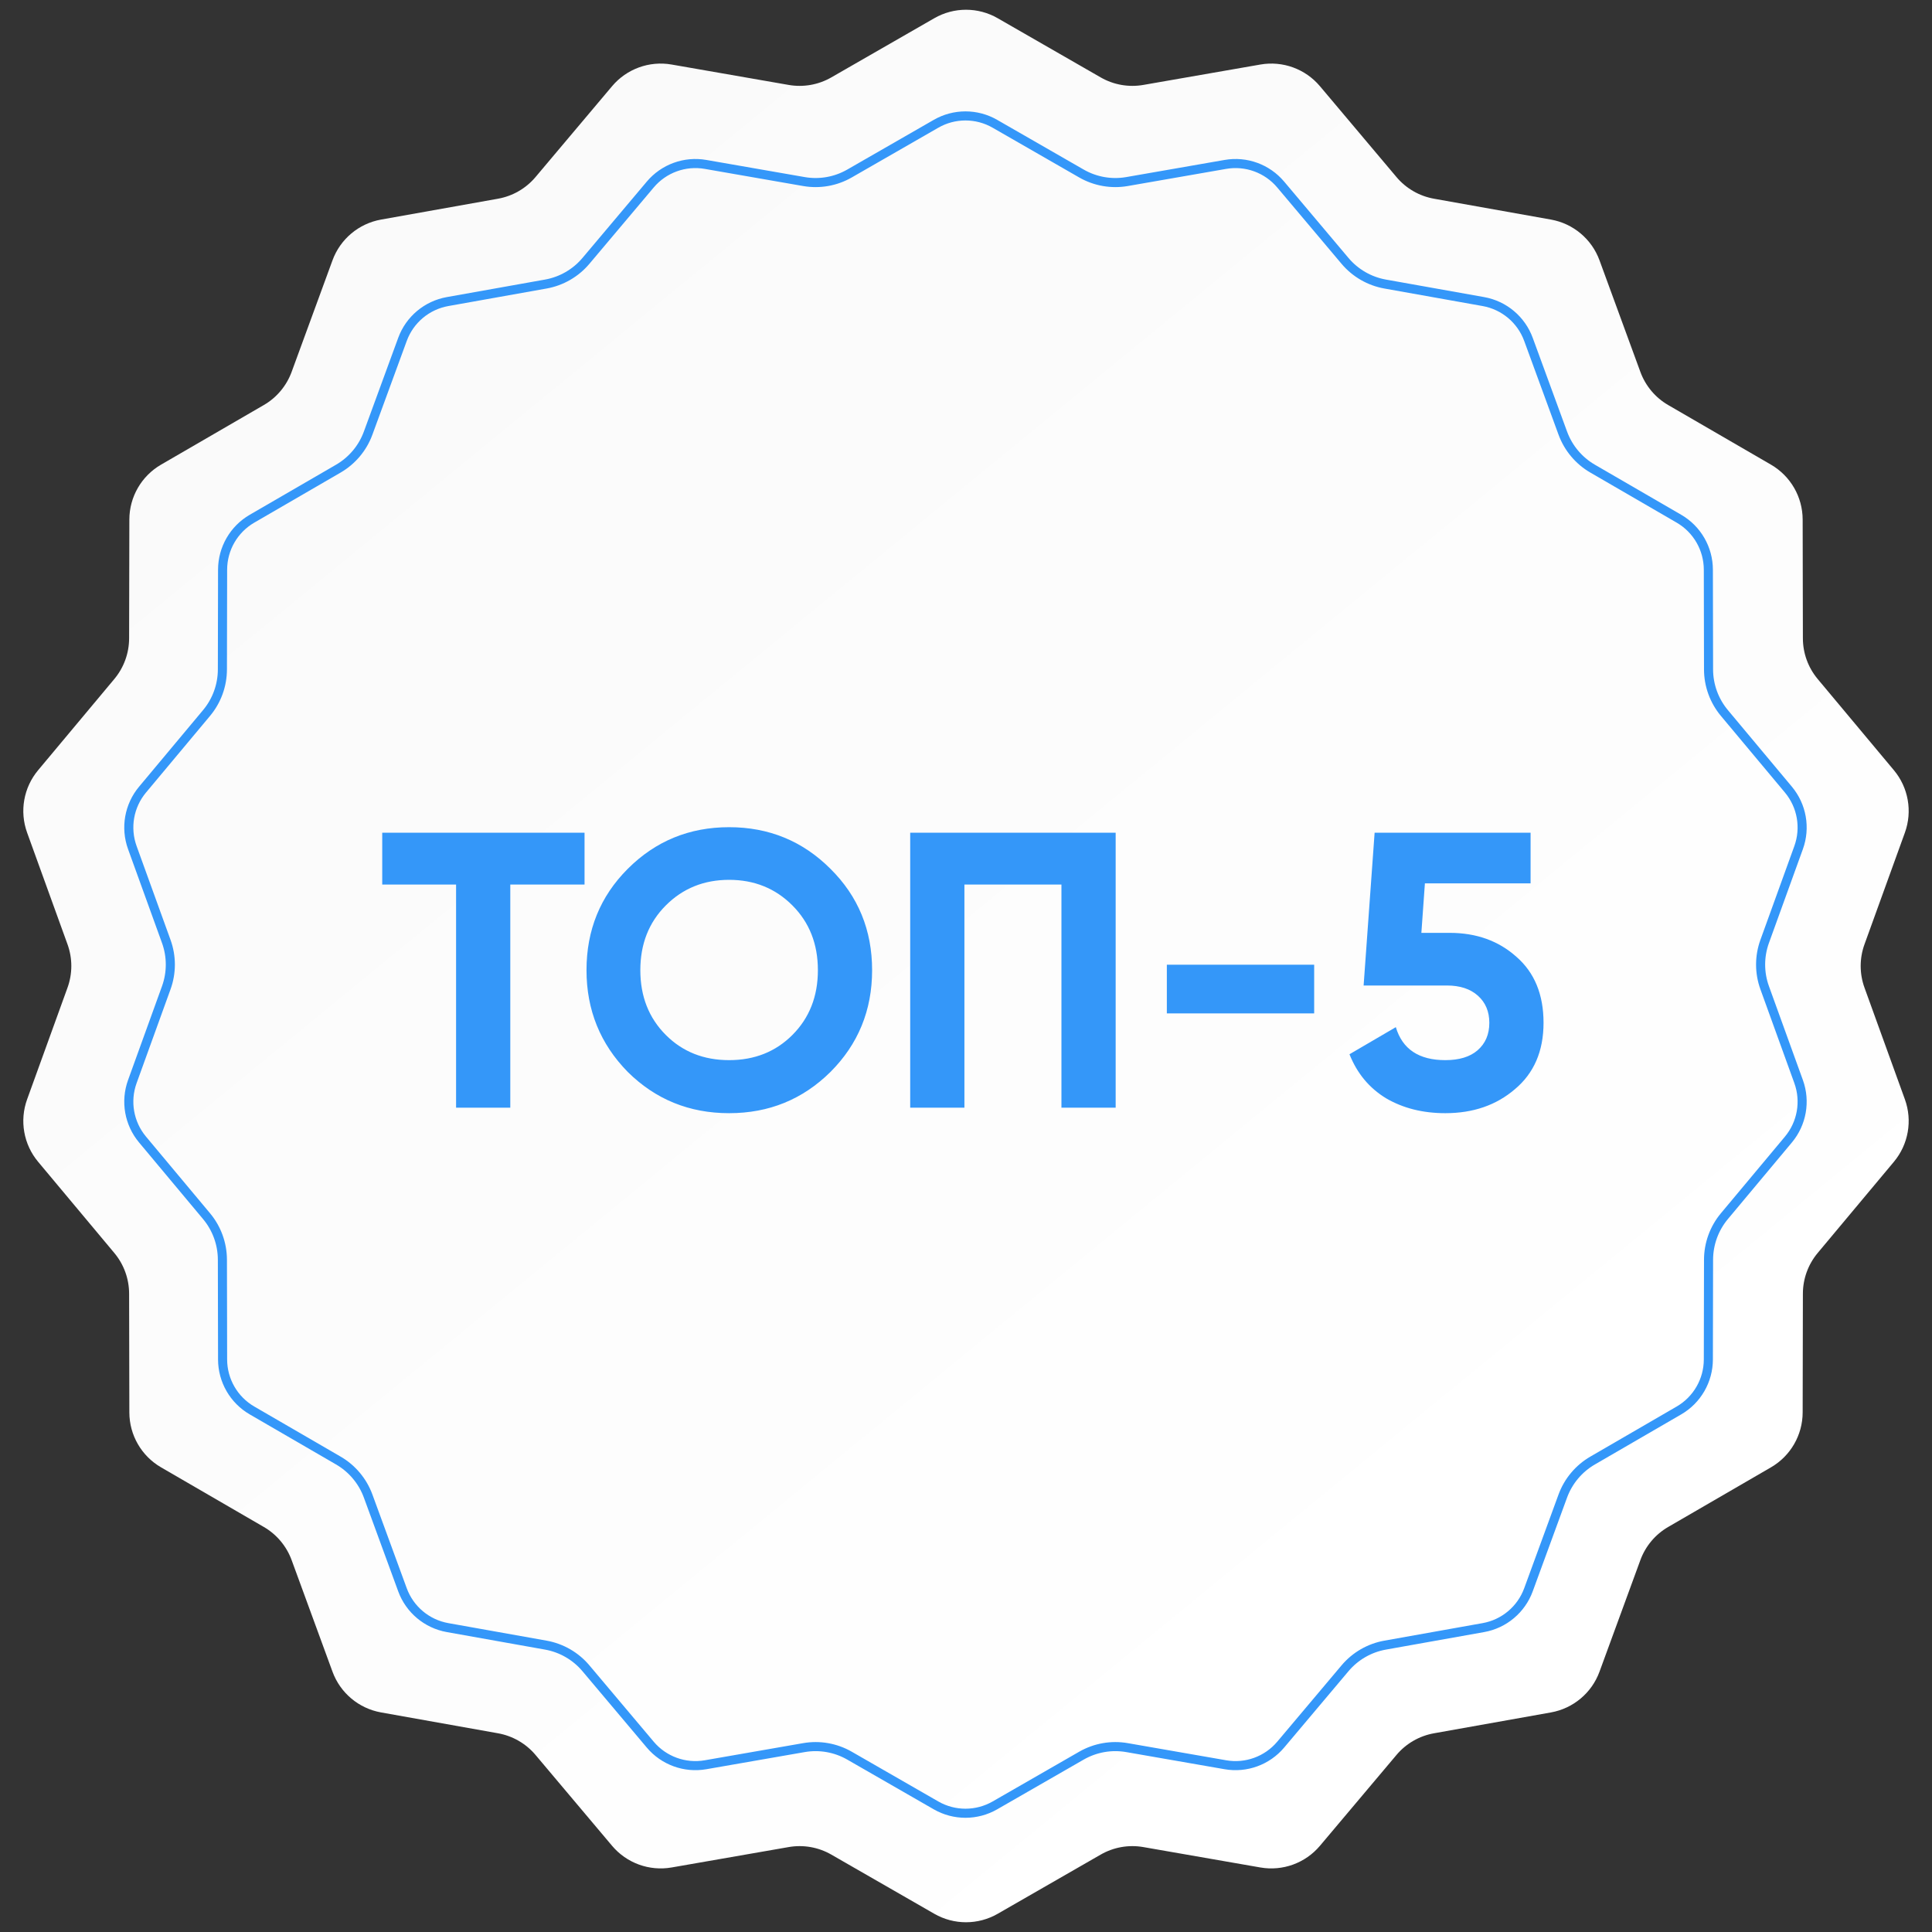 <?xml version="1.0" encoding="UTF-8"?> <svg xmlns="http://www.w3.org/2000/svg" width="150" height="150" viewBox="0 0 150 150" fill="none"><rect x="0" y="0" width="150" height="150" fill="#333333" stroke="none"/> <path d="M72.54 1.414C74.063 0.538 75.937 0.538 77.46 1.414L85.46 6.011C86.46 6.586 87.63 6.792 88.767 6.594L97.857 5.01C99.587 4.708 101.348 5.349 102.48 6.693L108.424 13.749C109.168 14.631 110.197 15.225 111.333 15.428L120.416 17.048C122.145 17.357 123.581 18.561 124.185 20.211L127.358 28.874C127.755 29.958 128.518 30.868 129.517 31.447L137.498 36.076C139.017 36.958 139.954 38.58 139.958 40.337L139.976 49.564C139.978 50.717 140.385 51.834 141.125 52.719L147.041 59.799C148.168 61.147 148.493 62.992 147.896 64.644L144.757 73.321C144.365 74.406 144.365 75.594 144.757 76.679L147.896 85.356C148.493 87.007 148.168 88.853 147.041 90.201L141.125 97.28C140.385 98.166 139.978 99.282 139.976 100.436L139.958 109.663C139.954 111.42 139.017 113.042 137.498 113.923L129.517 118.553C128.518 119.132 127.755 120.042 127.358 121.125L124.185 129.789C123.581 131.439 122.145 132.643 120.416 132.952L111.333 134.572C110.197 134.775 109.168 135.369 108.424 136.251L102.48 143.307C101.348 144.651 99.587 145.291 97.857 144.99L88.767 143.406C87.63 143.208 86.46 143.414 85.46 143.989L77.46 148.586C75.937 149.462 74.063 149.462 72.54 148.586L64.54 143.989C63.54 143.414 62.37 143.208 61.233 143.406L52.144 144.99C50.413 145.291 48.653 144.651 47.521 143.307L41.576 136.251C40.832 135.369 39.803 134.775 38.667 134.572L29.584 132.952C27.855 132.643 26.419 131.439 25.815 129.789L22.642 121.125C22.245 120.042 21.482 119.132 20.483 118.553L12.502 113.923C10.983 113.042 10.046 111.42 10.043 109.663L10.024 100.436C10.022 99.282 9.615 98.166 8.875 97.28L2.959 90.201C1.832 88.853 1.507 87.007 2.104 85.356L5.243 76.679C5.635 75.594 5.635 74.406 5.243 73.321L2.104 64.644C1.507 62.992 1.832 61.147 2.959 59.799L8.875 52.719C9.615 51.834 10.022 50.717 10.024 49.564L10.043 40.337C10.046 38.58 10.983 36.958 12.502 36.076L20.483 31.447C21.482 30.868 22.245 29.958 22.642 28.874L25.815 20.211C26.419 18.561 27.855 17.357 29.584 17.048L38.667 15.428C39.803 15.225 40.832 14.631 41.576 13.749L47.521 6.693C48.653 5.349 50.413 4.708 52.144 5.01L61.233 6.594C62.37 6.792 63.54 6.586 64.54 6.011L72.54 1.414Z" fill="url(#paint0_linear_352_1380)"></path> <path d="M77.243 9.61L83.962 13.471C85.034 14.087 86.288 14.308 87.505 14.095L95.14 12.765C96.747 12.485 98.382 13.08 99.433 14.328L104.426 20.254C105.222 21.199 106.325 21.836 107.542 22.053L115.171 23.414C116.777 23.701 118.109 24.819 118.67 26.351L121.335 33.627C121.761 34.788 122.579 35.763 123.648 36.384L130.352 40.272C131.763 41.09 132.632 42.597 132.636 44.228L132.651 51.977C132.654 53.214 133.089 54.41 133.882 55.358L138.851 61.305C139.897 62.557 140.199 64.27 139.645 65.804L137.009 73.091C136.588 74.254 136.588 75.527 137.009 76.689L139.645 83.977C140.199 85.511 139.897 87.224 138.851 88.475L133.882 94.422C133.089 95.371 132.654 96.567 132.651 97.803L132.636 105.552C132.632 107.183 131.763 108.69 130.352 109.508L123.648 113.397C122.579 114.017 121.761 114.992 121.335 116.153L118.67 123.43C118.109 124.961 116.777 126.08 115.171 126.366L107.542 127.727C106.325 127.944 105.222 128.581 104.426 129.526L99.433 135.453C98.382 136.7 96.747 137.295 95.14 137.015L87.505 135.685C86.288 135.472 85.034 135.693 83.962 136.309L77.243 140.171C75.829 140.983 74.089 140.983 72.675 140.171L65.956 136.309C64.884 135.693 63.63 135.472 62.412 135.685L54.778 137.015C53.171 137.295 51.536 136.7 50.485 135.453L45.492 129.526C44.696 128.581 43.593 127.944 42.376 127.727L34.747 126.366C33.141 126.08 31.808 124.961 31.248 123.43L28.582 116.153C28.157 114.992 27.339 114.017 26.27 113.397L19.566 109.508C18.155 108.69 17.285 107.183 17.282 105.552L17.267 97.803C17.264 96.567 16.829 95.371 16.036 94.422L11.067 88.475C10.021 87.224 9.719 85.511 10.273 83.977L12.909 76.689C13.33 75.527 13.33 74.254 12.909 73.091L10.273 65.804C9.719 64.27 10.021 62.557 11.067 61.305L16.036 55.358C16.829 54.41 17.264 53.214 17.267 51.977L17.282 44.228C17.285 42.597 18.155 41.09 19.566 40.272L26.27 36.384C27.339 35.763 28.157 34.788 28.582 33.627L31.248 26.351C31.808 24.819 33.141 23.701 34.747 23.414L42.376 22.053C43.593 21.836 44.696 21.199 45.492 20.254L50.485 14.328C51.536 13.08 53.171 12.485 54.778 12.765L62.412 14.095C63.63 14.308 64.884 14.087 65.956 13.471L72.675 9.61C74.089 8.797 75.829 8.797 77.243 9.61Z" fill="url(#paint1_linear_352_1380)" stroke="#3497F9" stroke-width="0.705"></path> <path d="M29.676 64.65H45.384V68.676H39.619V86H35.41V68.676H29.676V64.65ZM64.477 83.225C62.322 85.359 59.699 86.427 56.608 86.427C53.517 86.427 50.894 85.359 48.739 83.225C46.604 81.049 45.536 78.416 45.536 75.325C45.536 72.214 46.604 69.591 48.739 67.456C50.894 65.301 53.517 64.223 56.608 64.223C59.699 64.223 62.322 65.301 64.477 67.456C66.632 69.591 67.71 72.214 67.71 75.325C67.71 78.436 66.632 81.069 64.477 83.225ZM51.697 80.358C52.999 81.659 54.636 82.309 56.608 82.309C58.58 82.309 60.217 81.659 61.518 80.358C62.84 79.036 63.501 77.358 63.501 75.325C63.501 73.292 62.84 71.614 61.518 70.293C60.197 68.971 58.56 68.31 56.608 68.31C54.656 68.31 53.019 68.971 51.697 70.293C50.376 71.614 49.715 73.292 49.715 75.325C49.715 77.358 50.376 79.036 51.697 80.358ZM70.668 64.65H86.62V86H82.41V68.676H74.877V86H70.668V64.65ZM102.032 78.68H90.594V74.898H102.032V78.68ZM110.355 72.427H112.551C114.625 72.427 116.353 73.048 117.736 74.288C119.139 75.508 119.84 77.216 119.84 79.412C119.84 81.608 119.098 83.326 117.614 84.567C116.17 85.807 114.371 86.427 112.215 86.427C110.467 86.427 108.931 86.041 107.61 85.268C106.308 84.475 105.363 83.336 104.773 81.852L108.372 79.748C108.881 81.456 110.162 82.309 112.215 82.309C113.293 82.309 114.127 82.055 114.716 81.547C115.326 81.018 115.631 80.307 115.631 79.412C115.631 78.538 115.336 77.836 114.747 77.308C114.157 76.779 113.354 76.514 112.337 76.514H105.871L106.725 64.65H118.834V68.585H110.629L110.355 72.427Z" fill="#3497F9"></path> <defs> <linearGradient id="paint0_linear_352_1380" x1="12.237" y1="-9.474" x2="123.158" y2="125.921" gradientUnits="userSpaceOnUse"> <stop stop-color="#F9F9F9"></stop> <stop offset="1" stop-color="white"></stop> </linearGradient> <linearGradient id="paint1_linear_352_1380" x1="18.89" y1="-0.573" x2="117.98" y2="120.379" gradientUnits="userSpaceOnUse"> <stop stop-color="#F9F9F9"></stop> <stop offset="1" stop-color="white"></stop> </linearGradient> </defs> </svg> 